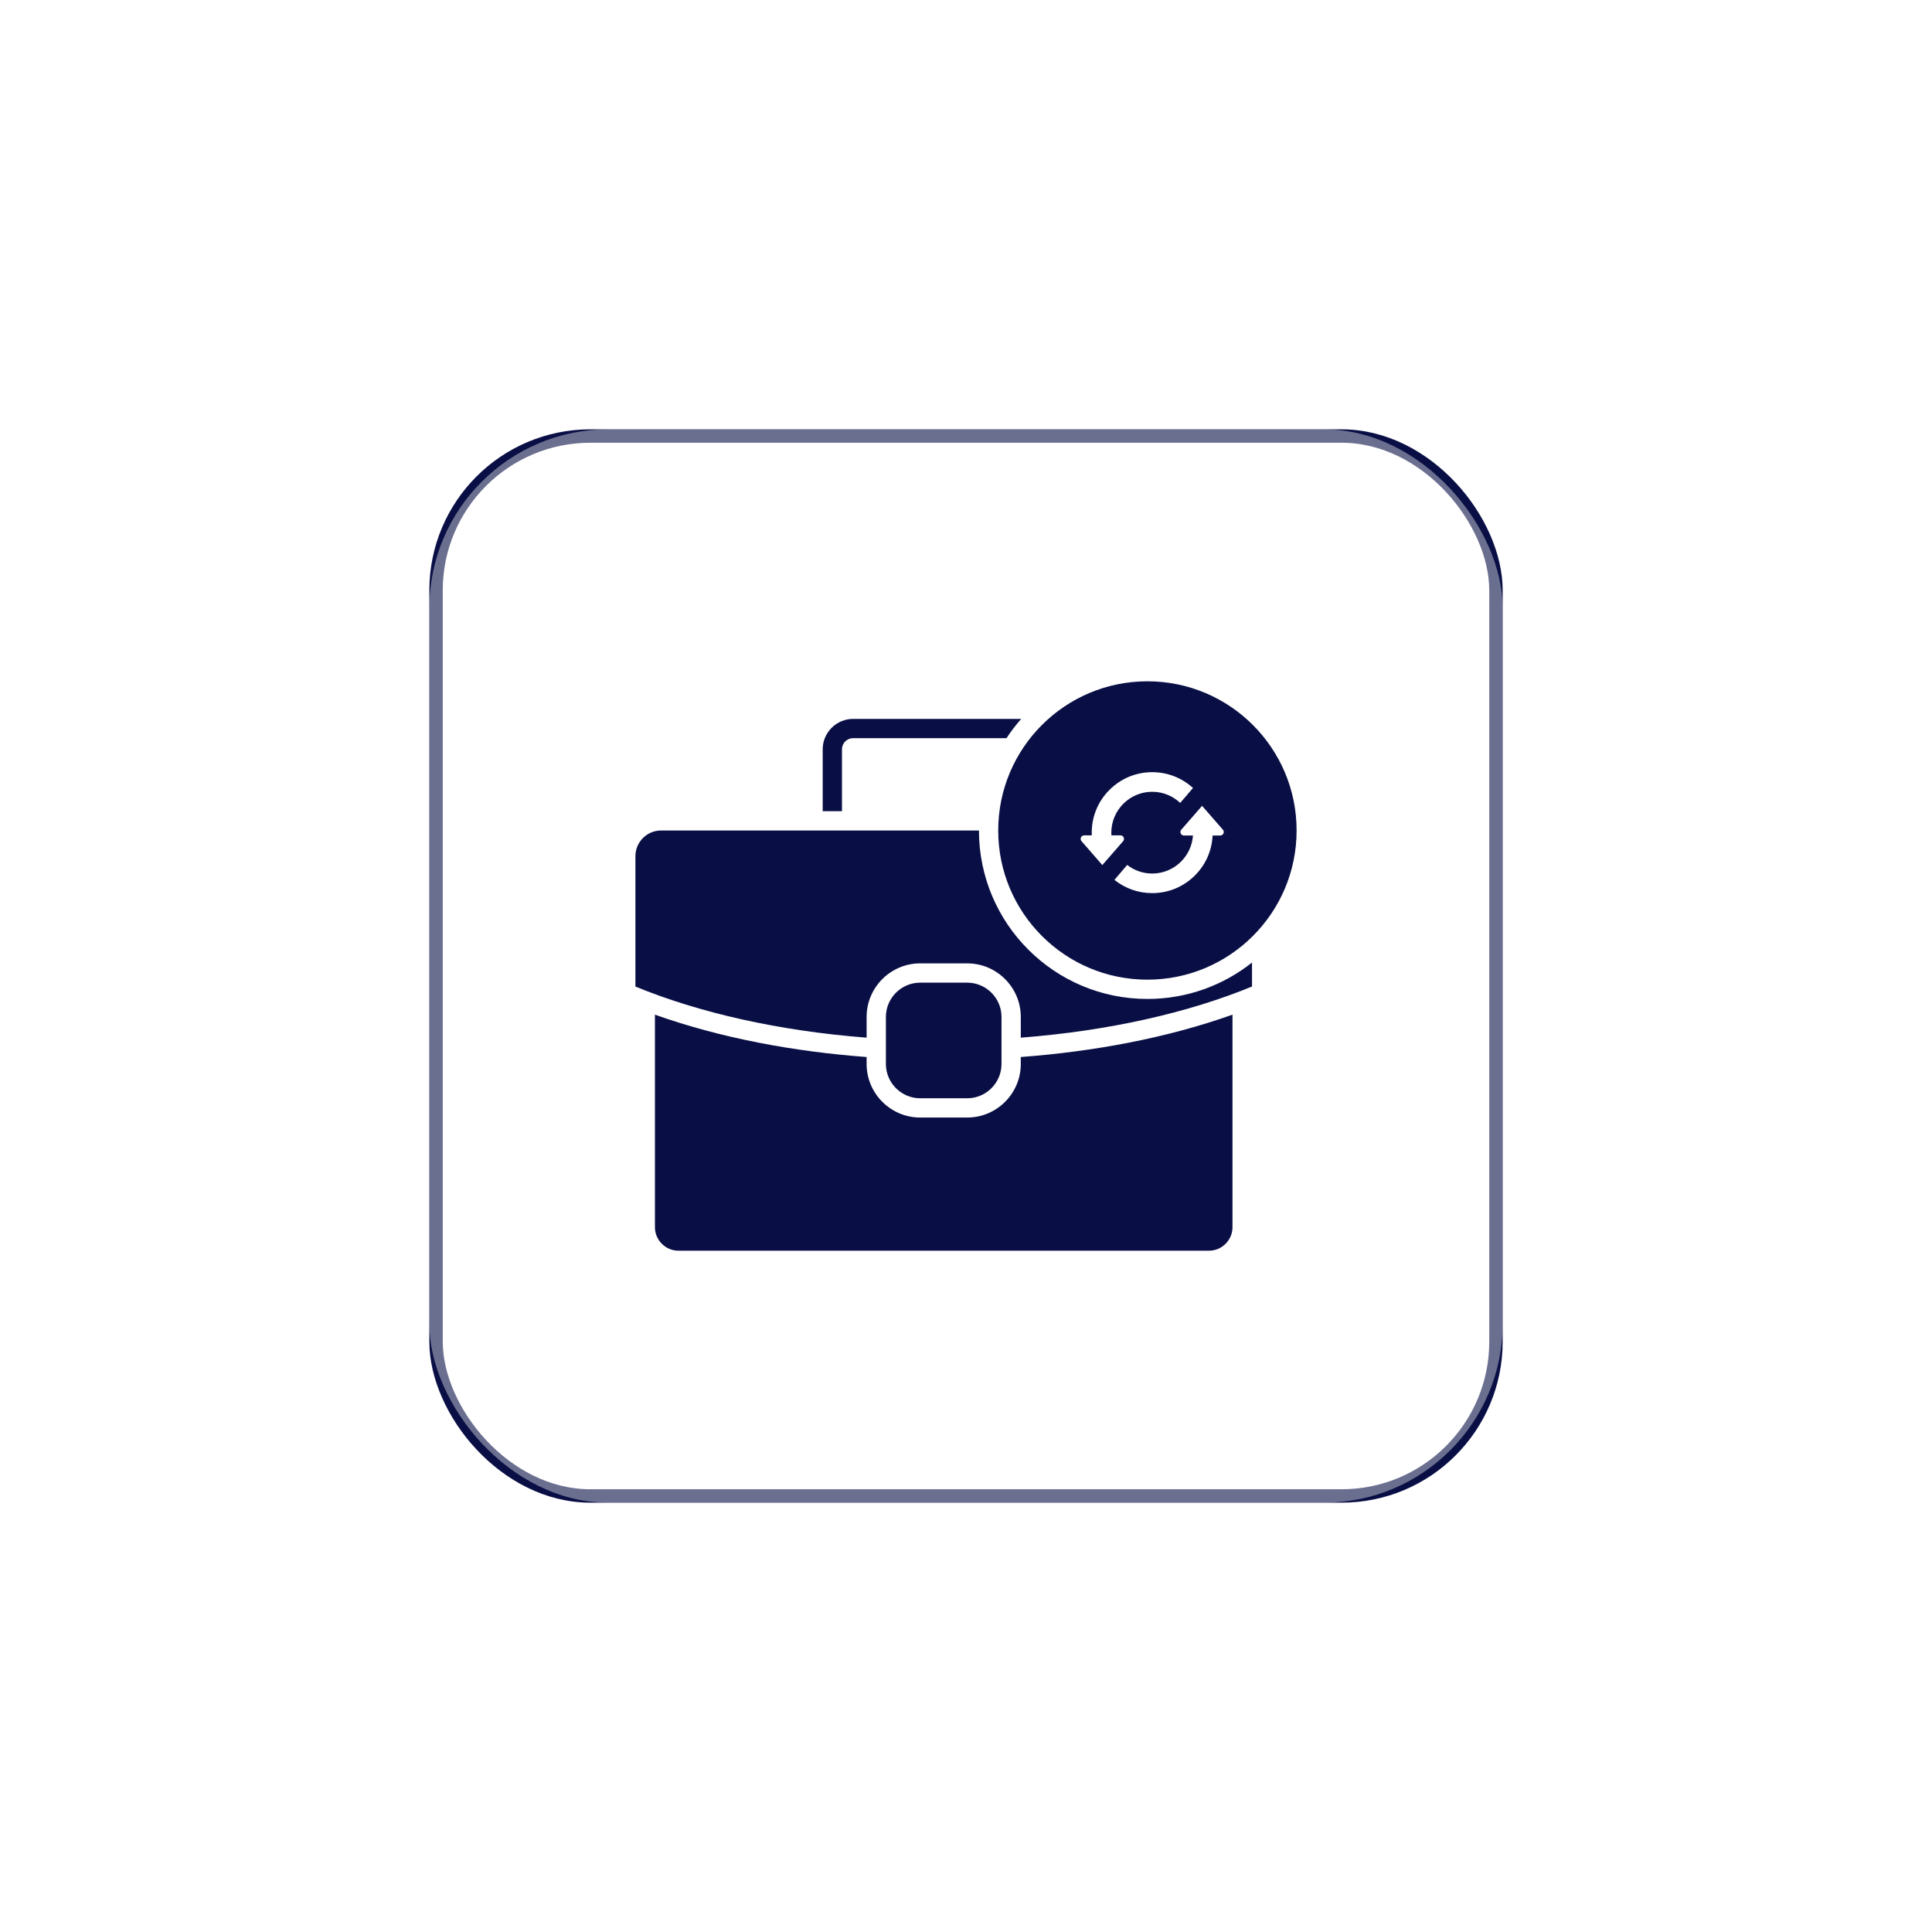 <?xml version="1.0" encoding="utf-8"?>
<svg xmlns="http://www.w3.org/2000/svg" fill="none" height="100%" overflow="visible" preserveAspectRatio="none" style="display: block;" viewBox="0 0 108 108" width="100%">
<g id="Frame 1410129243">
<rect fill="white" height="59.25" rx="8.625" width="59.25" x="24.375" y="24.375"/>
<rect height="59.25" rx="8.625" stroke="#090F45" stroke-width="0.75" width="59.25" x="24.375" y="24.375"/>
<g filter="url(#filter0_f_0_33)" id="Rectangle 34624934" opacity="0.4">
<rect fill="white" height="60" rx="10" width="60" x="24" y="24"/>
</g>
<g id="fi_17571275">
<g id="Group 4">
<path clip-rule="evenodd" d="M68.897 56.72V68.6C68.897 69.323 68.305 69.915 67.582 69.915H37.925C37.202 69.915 36.611 69.323 36.611 68.6V56.72C40.337 58.047 44.433 58.787 48.444 59.088V59.478C48.444 61.127 49.789 62.471 51.438 62.471H54.07C55.718 62.471 57.063 61.127 57.063 59.478V59.088C61.075 58.787 65.171 58.047 68.897 56.72ZM64.141 38.085C68.747 38.085 72.481 41.819 72.481 46.425C72.481 51.031 68.747 54.764 64.141 54.764C59.535 54.764 55.801 51.031 55.801 46.425C55.801 41.819 59.535 38.085 64.141 38.085ZM51.438 61.394H54.07C55.123 61.394 55.985 60.532 55.985 59.478V56.846C55.985 55.793 55.123 54.931 54.07 54.931H51.438C50.384 54.931 49.522 55.793 49.522 56.846V59.478C49.522 60.532 50.384 61.394 51.438 61.394ZM56.262 41.265C56.511 40.886 56.787 40.526 57.086 40.187H47.687C46.753 40.187 45.989 40.952 45.989 41.885V45.347H47.067V41.885C47.067 41.544 47.345 41.265 47.687 41.265L56.262 41.265ZM35.52 55.148C39.071 56.61 43.52 57.627 48.444 58.006V56.846C48.444 55.198 49.789 53.853 51.438 53.853H54.07C55.718 53.853 57.063 55.198 57.063 56.846V58.006C61.987 57.627 66.436 56.61 69.988 55.148V53.807C68.382 55.081 66.35 55.842 64.141 55.842C58.94 55.842 54.724 51.626 54.724 46.425H36.956C36.165 46.425 35.52 47.07 35.52 47.861V55.148Z" fill="#090F45" fill-rule="evenodd" id="Vector"/>
<g id="Group">
<path d="M62.783 47.023C62.894 46.896 62.804 46.697 62.635 46.697H62.129C62.126 46.647 62.124 46.597 62.124 46.546C62.124 45.286 63.149 44.261 64.409 44.261C65.014 44.261 65.565 44.498 65.975 44.883L66.688 44.049C66.064 43.478 65.26 43.165 64.409 43.165C63.506 43.165 62.657 43.517 62.019 44.156C61.38 44.794 61.029 45.643 61.029 46.546C61.029 46.596 61.03 46.647 61.032 46.697H60.606C60.437 46.697 60.347 46.896 60.458 47.023L61.419 48.125L61.62 48.357L62.345 47.526L62.783 47.023Z" fill="white" id="Vector_2"/>
<path d="M68.36 46.38L67.643 45.558L67.197 45.047L66.561 45.777L66.035 46.38C65.924 46.507 66.014 46.706 66.183 46.706H66.688C66.605 47.892 65.615 48.831 64.409 48.831C63.882 48.831 63.397 48.652 63.01 48.351L62.297 49.186C62.895 49.665 63.632 49.926 64.409 49.926C65.312 49.926 66.161 49.575 66.799 48.936C67.4 48.336 67.746 47.549 67.785 46.706H68.212C68.381 46.706 68.471 46.507 68.36 46.38Z" fill="white" id="Vector_3"/>
</g>
</g>
</g>
</g>
<defs>
<filter color-interpolation-filters="sRGB" filterUnits="userSpaceOnUse" height="108" id="filter0_f_0_33" width="108" x="0" y="0">
<feFlood flood-opacity="0" result="BackgroundImageFix"/>
<feBlend in="SourceGraphic" in2="BackgroundImageFix" mode="normal" result="shape"/>
<feGaussianBlur result="effect1_foregroundBlur_0_33" stdDeviation="12"/>
</filter>
</defs>
</svg>